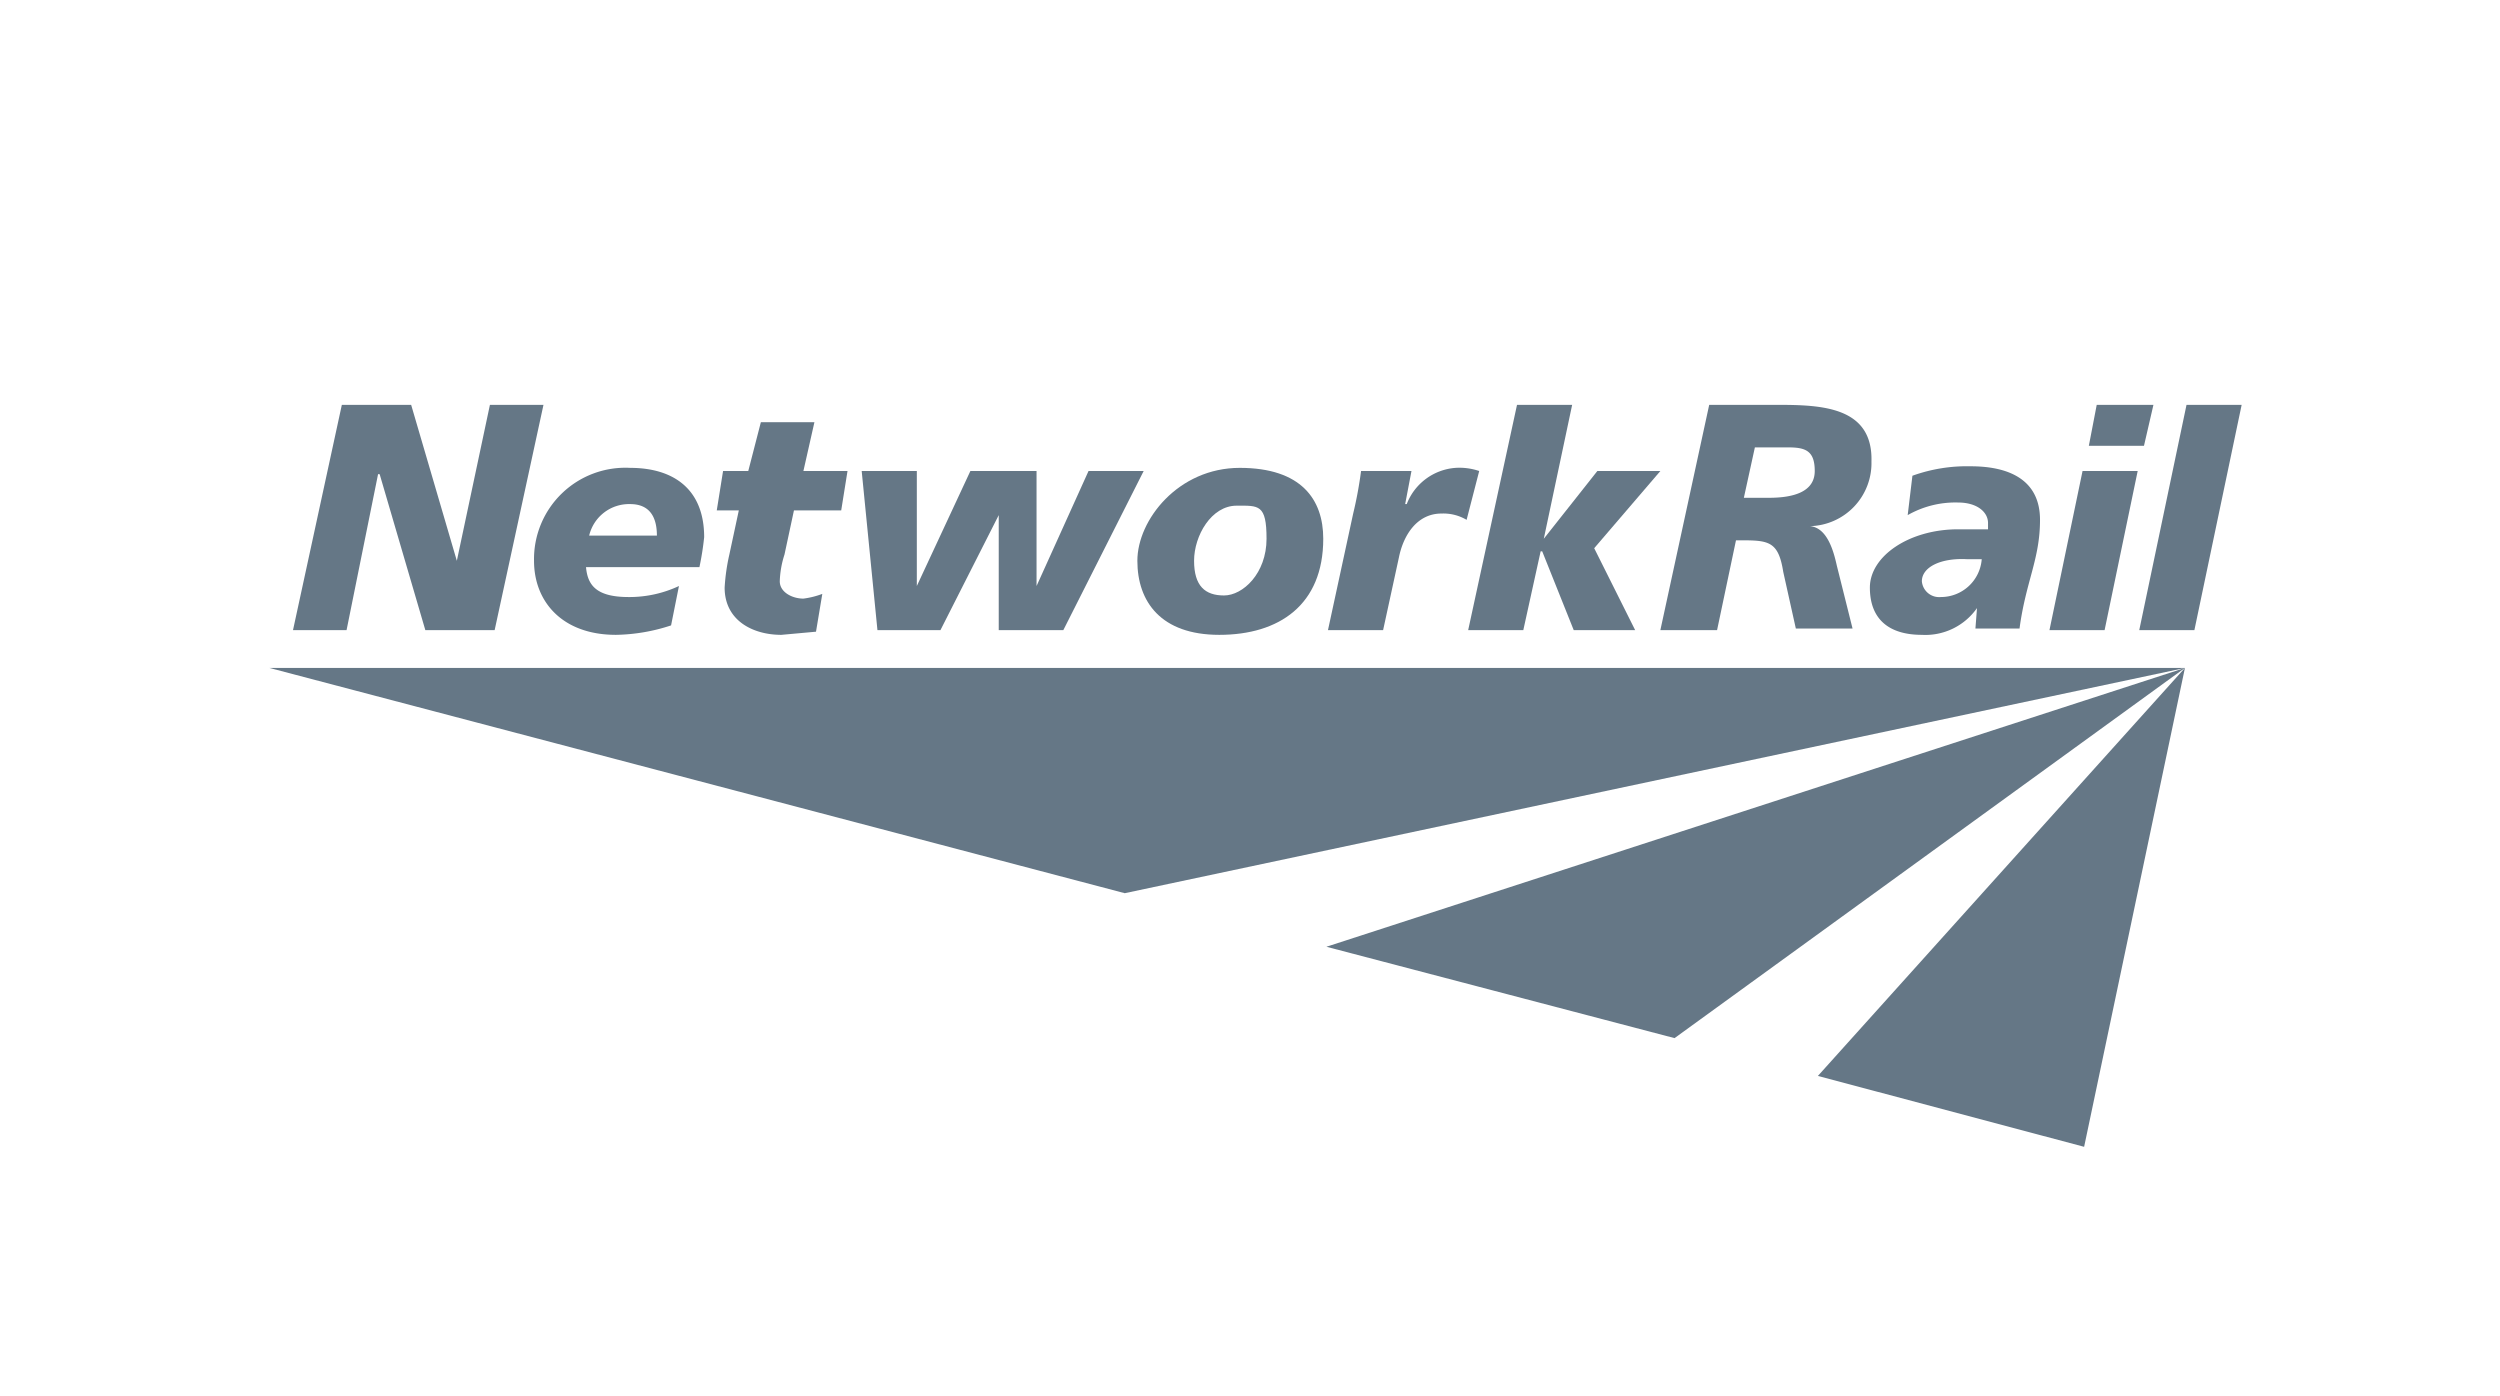 <svg xmlns="http://www.w3.org/2000/svg" width="158.7" height="88.6" viewBox="0 0 158.7 88.6">
  <defs>
    <style>
      .cls-1 {
        fill: #657786;
      }
    </style>
  </defs>
  <g id="Gymshark">
    <g id="g10">
      <g id="g4582">
        <g id="g12">
          <path class="cls-1" d="M138.7,42.4Zm0,0h0L84.2,60.1l22.1,5.8,32.4-23.5L115.4,68.3l16.9,4.5,6.4-30.4Zm-121.6,0L71.4,56.7l67.3-14.3H17.1Z"/>
        </g>
        <g id="g26">
          <path id="path28" class="cls-1" d="M21.7,25.7h4.4L29,35.6h0l2.1-9.9h3.4L31.4,40H27l-2.9-9.9H24L22,40H18.6Z"/>
        </g>
        <g id="g30">
          <g id="g32">
            <g id="g38">
              <path id="path40" class="cls-1" d="M41.7,34c0-1.1-.4-2-1.7-2a2.6,2.6,0,0,0-2.6,2Zm.9,5.7a11.7,11.7,0,0,1-3.5.6c-3.4,0-5.2-2.1-5.2-4.7A5.8,5.8,0,0,1,40,29.7c2.7,0,4.7,1.3,4.7,4.4a18.1,18.1,0,0,1-.3,1.9H37.2c.1,1.1.6,1.9,2.7,1.9a7.4,7.4,0,0,0,3.2-.7Z"/>
            </g>
            <g id="g42">
              <path id="path44" class="cls-1" d="M45.9,29.9h1.6l.8-3.1h3.4L51,29.9h2.8l-.4,2.5h-3l-.6,2.8a6.1,6.1,0,0,0-.3,1.7c0,.7.8,1.1,1.5,1.1a5.3,5.3,0,0,0,1.2-.3l-.4,2.4-2.2.2c-1.8,0-3.6-.9-3.6-3a12.6,12.6,0,0,1,.3-2.1l.6-2.8H45.5Z"/>
            </g>
            <g id="g46">
              <path id="path48" class="cls-1" d="M67.5,40H63.4V32.7h0L59.7,40h-4l-1-10.1h3.5v7.3h0l3.4-7.3h4.2v7.3h0l3.3-7.3h3.5Z"/>
            </g>
            <g id="g50">
              <path id="path52" class="cls-1" d="M78.5,32.1c-1.6,0-2.7,1.9-2.7,3.5s.7,2.2,1.9,2.2,2.7-1.4,2.7-3.6-.5-2.1-1.9-2.1m-1.1,8.2c-3.7,0-5.2-2.1-5.2-4.7s2.6-5.9,6.5-5.9,5.3,2,5.3,4.5c0,4.2-2.8,6.1-6.6,6.1"/>
            </g>
            <g id="g54">
              <path id="path56" class="cls-1" d="M89.6,29.9,89.2,32h.1a3.6,3.6,0,0,1,3.1-2.3,3.9,3.9,0,0,1,1.5.2L93.1,33a2.9,2.9,0,0,0-1.6-.4c-1.5,0-2.4,1.3-2.7,2.8l-1,4.6H84.3l1.6-7.4a25.6,25.6,0,0,0,.5-2.7Z"/>
            </g>
            <g id="g58">
              <path id="path60" class="cls-1" d="M96.3,25.7h3.5L98,34.2h0l3.4-4.3h4l-4.2,4.9,2.6,5.2H99.9l-2-5h-.1l-1.1,5H93.2Z"/>
            </g>
            <g id="g62">
              <path id="path64" class="cls-1" d="M110.7,31.6h1.6c1.6,0,2.9-.4,2.9-1.7s-.6-1.5-1.7-1.5h-2.1Zm-2.2-5.9h4.3c2.8,0,6.1.1,6,3.6a4,4,0,0,1-3.9,4.1h0c1.1.1,1.5,1.6,1.7,2.5l1,4H114l-.8-3.6c-.3-1.9-.9-2-2.6-2h-.4L109,40h-3.6Z"/>
            </g>
            <g id="g66">
              <path id="path68" class="cls-1" d="M123.2,37.9a2.6,2.6,0,0,0,2.6-2.4h-.9c-1.7-.1-2.9.5-2.9,1.4a1.1,1.1,0,0,0,1.2,1m2.3.7h0a4,4,0,0,1-3.5,1.7c-2.1,0-3.3-1-3.3-3s2.5-3.7,5.6-3.7h1.9v-.4c0-.7-.7-1.3-1.9-1.3a6.1,6.1,0,0,0-3.2.8l.3-2.5a10.2,10.2,0,0,1,3.7-.6c2.5,0,4.4.9,4.4,3.4s-.9,3.9-1.3,6.9h-2.8Z"/>
            </g>
            <g id="g70">
              <path id="path72" class="cls-1" d="M133.1,25.7h3.6l-.6,2.6h-3.5Zm-.9,4.2h3.5L133.6,40h-3.5Z"/>
            </g>
            <g id="g74">
              <path id="path76" class="cls-1" d="M138.8,25.7h3.5l-3,14.3h-3.5Z"/>
            </g>
          </g>
        </g>
      </g>
    </g>
  </g>
</svg>
